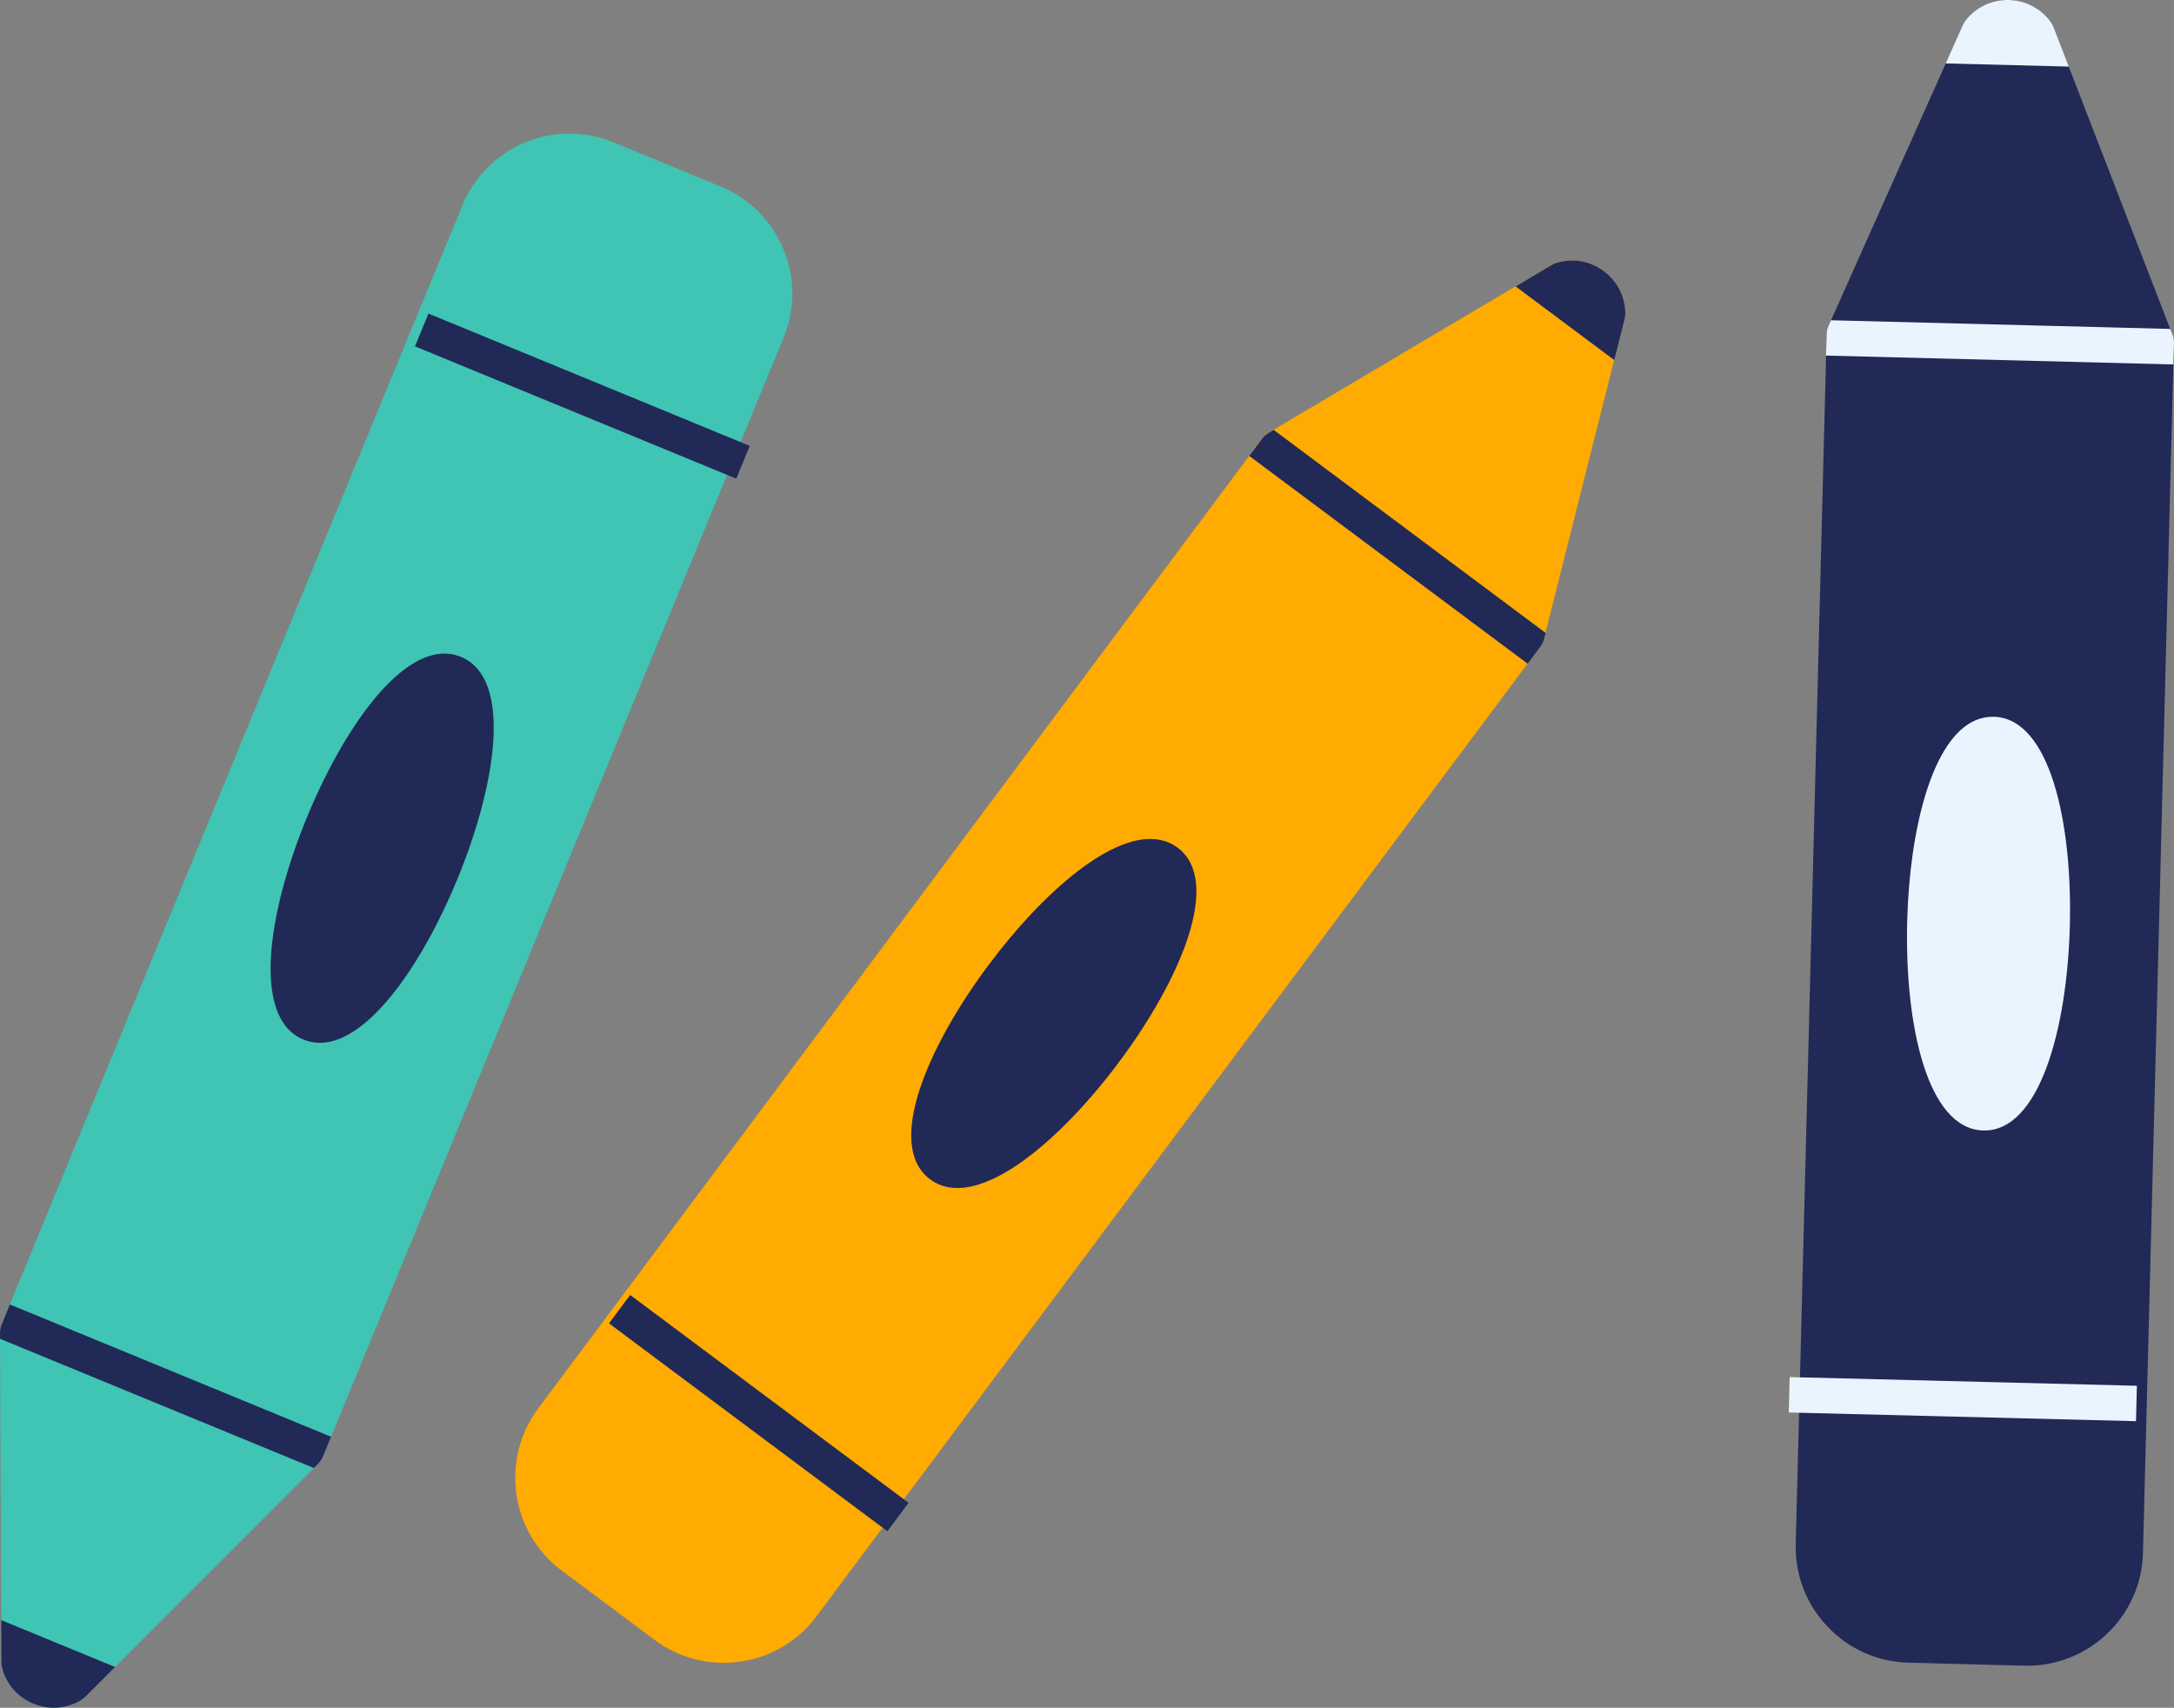 <?xml version="1.0" encoding="utf-8"?>
<!-- Generator: Adobe Illustrator 25.1.0, SVG Export Plug-In . SVG Version: 6.00 Build 0)  -->
<svg version="1.0" id="Layer_1" xmlns="http://www.w3.org/2000/svg" xmlns:xlink="http://www.w3.org/1999/xlink" x="0px" y="0px"
	 viewBox="0 0 107.235 84.232" style="enable-background:new 0 0 107.235 84.232;" xml:space="preserve">
<rect x="0" y="0" width="107.235" height="84.232" fill="#808080" stroke="none"/>
<style type="text/css">
	.st0{fill:#40C4B4;}
	.st1{fill:#212957;}
	.st2{fill:#EAF4FE;}
	.st3{fill:#FFAB01;}
</style>
<g id="Group_209" transform="matrix(0.999, -0.035, 0.035, 0.999, 549.976, 1938.607)">
	<g id="Group_206" transform="translate(-204.613 10.433)">
		<path id="Path_348" class="st0" d="M-263.926-1895.485l24.65-54.375c0.631-1.38,0.683-2.955,0.144-4.373
			c-0.531-1.421-1.607-2.571-2.99-3.194l-5.2-2.358c-1.38-0.629-2.955-0.68-4.373-0.143c-1.421,0.53-2.571,1.607-3.193,2.99
			l-24.65,54.375c-0.062,0.134-0.096,0.279-0.1,0.427l-0.5,16.244c-0.002,0.095,0.007,0.19,0.028,0.283
			c0.179,0.804,0.728,1.476,1.48,1.813c0.341,0.155,0.712,0.236,1.087,0.237c0.438,0,0.868-0.111,1.252-0.321
			c0.084-0.044,0.161-0.099,0.23-0.164l11.884-11.085C-264.07-1895.229-263.985-1895.35-263.926-1895.485z"/>
		<path id="Path_349" class="st1" d="M-255.739-1934.678c-2.526-1.143-5.772,3.015-7.87,7.642s-3.084,9.81-0.56,10.957
			c0.279,0.126,0.581,0.192,0.887,0.191c2.362,0,5.124-3.733,6.983-7.834C-254.202-1928.349-253.215-1933.532-255.739-1934.678z"/>
		<path id="Path_350" class="st1" d="M-280.074-1887.972l-0.065,2.081c-0.002,0.095,0.007,0.19,0.028,0.283
			c0.179,0.804,0.728,1.476,1.48,1.813c0.341,0.155,0.712,0.236,1.087,0.237c0.438,0,0.868-0.111,1.252-0.321
			c0.084-0.044,0.161-0.099,0.23-0.164l1.522-1.42L-280.074-1887.972z"/>
		
			<rect id="Rectangle_155" x="-250.611" y="-1956.111" transform="matrix(-0.413 0.911 -0.911 -0.413 -2126.65 -2524.15)" class="st1" width="1.748" height="17.142"/>
		<path id="Path_351" class="st1" d="M-279.536-1902.564c-0.062,0.134-0.096,0.279-0.1,0.427l-0.009,0.29l15.253,6.915l0.213-0.2
			c0.108-0.101,0.195-0.222,0.256-0.357l0.433-0.955l-15.612-7.079L-279.536-1902.564z"/>
	</g>
	<g id="Group_207" transform="translate(-115.93 6.33)">
		<path id="Path_352" class="st1" d="M-276.515-1944.121l-3.614,59.594c-0.096,1.514,0.418,3.004,1.427,4.137
			c1.003,1.137,2.418,1.827,3.932,1.915l5.7,0.347c1.513,0.095,3.002-0.419,4.135-1.427c1.137-1.003,1.827-2.419,1.915-3.933
			l3.614-59.592c0.009-0.147-0.011-0.295-0.06-0.434l-5.328-15.354c-0.031-0.09-0.073-0.175-0.126-0.254
			c-0.454-0.688-1.206-1.12-2.029-1.166c-0.374-0.024-0.75,0.033-1.1,0.167c-0.409,0.156-0.771,0.413-1.055,0.746
			c-0.062,0.072-0.115,0.151-0.157,0.236l-7.143,14.6C-276.468-1944.408-276.505-1944.266-276.515-1944.121z"/>
		<path id="Path_353" class="st2" d="M-270.166-1904.59c2.767,0.166,4.314-4.877,4.623-9.948c0.309-5.071-0.621-10.265-3.388-10.435
			c-0.306-0.019-0.613,0.029-0.9,0.139c-2.206,0.843-3.453,5.316-3.726,9.81C-273.862-1909.954-272.933-1904.759-270.166-1904.59z"
			/>
		<path id="Path_354" class="st2" d="M-264.109-1956.905l-0.682-1.967c-0.031-0.09-0.073-0.175-0.126-0.254
			c-0.455-0.688-1.209-1.121-2.033-1.165c-0.374-0.024-0.75,0.033-1.1,0.167c-0.409,0.156-0.771,0.413-1.055,0.746
			c-0.062,0.072-0.115,0.151-0.157,0.236l-0.915,1.869L-264.109-1956.905z"/>
		
			<rect id="Rectangle_156" x="-272.054" y="-1899.004" transform="matrix(-0.06 0.998 -0.998 -0.06 -2174.561 -1734.166)" class="st2" width="1.748" height="17.142"/>
		<path id="Path_355" class="st2" d="M-259.401-1943.085c0.009-0.147-0.011-0.295-0.06-0.434l-0.1-0.274l-16.716-1.013l-0.128,0.261
			c-0.065,0.133-0.103,0.277-0.112,0.424l-0.064,1.048l17.111,1.037L-259.401-1943.085z"/>
	</g>
	<g id="Group_208" transform="translate(-178.956 18.427)">
		<path id="Path_356" class="st3" d="M-241.516-1952.041l-37.365,46.563c-0.952,1.18-1.393,2.693-1.224,4.2
			c0.16,1.508,0.916,2.889,2.1,3.836l4.454,3.574c1.181,0.952,2.693,1.393,4.2,1.224c1.508-0.161,2.889-0.919,3.835-2.105
			l37.365-46.563c0.092-0.115,0.16-0.247,0.2-0.389l4.517-15.611c0.026-0.091,0.041-0.186,0.044-0.281
			c0.026-0.824-0.339-1.611-0.984-2.124c-0.292-0.236-0.631-0.406-0.994-0.5c-0.424-0.108-0.868-0.108-1.292,0
			c-0.092,0.023-0.18,0.056-0.264,0.1l-14.262,7.792C-241.313-1952.253-241.426-1952.156-241.516-1952.041z"/>
		<path id="Path_357" class="st1" d="M-259.163-1916.1c2.163,1.733,6.339-1.49,9.519-5.452s5.421-8.74,3.26-10.476
			c-0.239-0.19-0.516-0.327-0.812-0.4c-2.288-0.586-5.888,2.346-8.707,5.857C-259.084-1922.614-261.324-1917.836-259.163-1916.1z"/>
		<path id="Path_358" class="st1" d="M-224.005-1955.313l0.578-2c0.026-0.091,0.041-0.186,0.044-0.281
			c0.026-0.824-0.339-1.611-0.984-2.124c-0.292-0.236-0.631-0.406-0.994-0.5c-0.424-0.108-0.868-0.108-1.292,0
			c-0.092,0.023-0.18,0.056-0.264,0.1l-1.827,1L-224.005-1955.313z"/>
		
			<rect id="Rectangle_157" x="-269.04" y="-1913.7" transform="matrix(-0.626 0.78 -0.78 -0.626 -1921.886 -2888.307)" class="st1" width="1.748" height="17.142"/>
		<path id="Path_359" class="st1" d="M-228.144-1941.31c0.092-0.115,0.16-0.247,0.2-0.389l0.081-0.279l-13.06-10.482l-0.255,0.139
			c-0.13,0.071-0.244,0.167-0.336,0.282l-0.658,0.819l13.371,10.729L-228.144-1941.31z"/>
	</g>
</g>
</svg>
